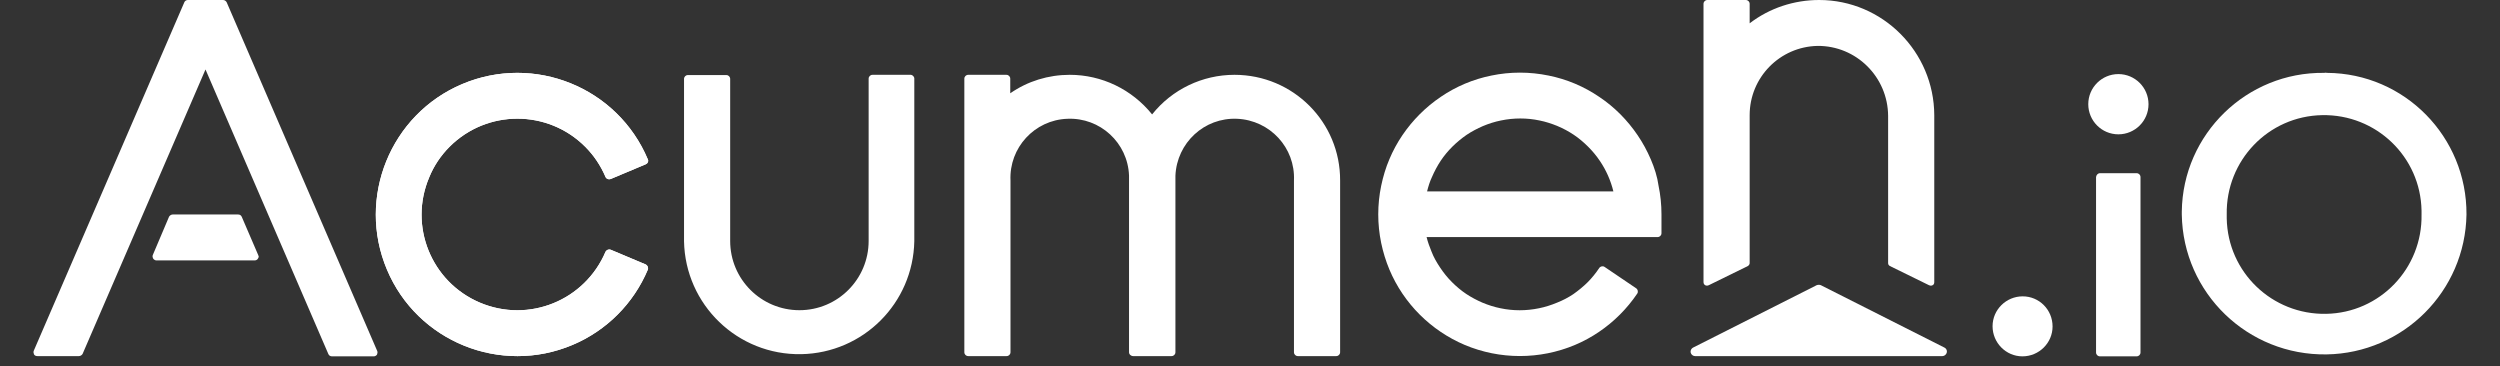 <?xml version="1.0" encoding="utf-8"?>
<!-- Generator: Adobe Illustrator 25.4.1, SVG Export Plug-In . SVG Version: 6.00 Build 0)  -->
<svg version="1.1" id="Layer_1" xmlns="http://www.w3.org/2000/svg" xmlns:xlink="http://www.w3.org/1999/xlink" x="0px" y="0px"
	 viewBox="0 0 1029.2 150.7" style="enable-background:new 0 0 1029.2 150.7;" xml:space="preserve">
<rect x="0" y="0" width="1029.2" height="150.7" fill="#333333" stroke="none"/>
<style type="text/css">
	.st0{fill:#FFFFFF;}
	.st1{fill:none;}
</style>
<g id="Layer_2_00000065048394851540179110000007366054458113179060_">
	<g id="Layer_1-2">
		<path class="st0" d="M747.9,117.4L697,143.1c-0.9,0.5-1.3,1.6-0.8,2.5c0.3,0.6,1,1,1.6,1h101.8c1,0,1.9-0.9,1.9-1.9
			c0-0.7-0.4-1.3-1-1.6l-50.9-25.7C749.1,117.2,748.5,117.2,747.9,117.4z"/>
		<path class="st1" d="M658.5,66.3c-1.4-2.1-3-4-4.8-5.8c-1.8-1.8-3.8-3.4-5.9-4.9c-2.1-1.4-4.3-2.6-6.7-3.6c-2.4-1-4.9-1.8-7.4-2.3
			c-5.3-1.1-10.7-1.1-15.9,0c-2.5,0.5-5,1.3-7.4,2.3c-2.3,1-4.6,2.2-6.7,3.6c-4.2,2.8-7.8,6.5-10.7,10.7c-1.4,2.1-2.6,4.4-3.6,6.7
			c-0.8,1.9-1.5,3.9-2,5.9h76.6C663,74.4,661.1,70.1,658.5,66.3L658.5,66.3z"/>
		<path class="st0" d="M185.1,60.4c15.4-15.4,40.4-15.4,55.8,0c3.6,3.6,6.4,7.8,8.4,12.5c0.4,0.8,1.3,1.1,2.1,0.8l14.5-6.1
			c0.4-0.2,0.7-0.5,0.8-0.8c0.2-0.4,0.2-0.8,0-1.2c-12.5-29.7-46.8-43.5-76.4-31s-43.5,46.8-31,76.4c12.5,29.7,46.8,43.5,76.4,31
			c14-5.9,25.1-17,31-31c0.3-0.8-0.1-1.7-0.8-2.1l-14.5-6.1c-0.8-0.3-1.7,0.1-2.1,0.8c-8.5,20.1-31.6,29.5-51.7,21
			S168.2,93,176.7,73C178.6,68.3,181.5,64,185.1,60.4L185.1,60.4z"/>
		<path class="st0" d="M375,30.8h-15.8c-0.9,0-1.6,0.7-1.6,1.6v66.8c0,15.7-12.7,28.5-28.5,28.5c-15.7,0-28.5-12.7-28.5-28.5V32.5
			c0-0.9-0.7-1.6-1.6-1.6h-15.8c-0.9,0-1.6,0.7-1.6,1.6v66.8c0.5,26.2,22.1,47,48.3,46.5c25.5-0.5,46-21,46.5-46.5V32.5
			C376.5,31.7,375.8,30.9,375,30.8z"/>
		<path class="st0" d="M720.3,47.4c0-15.5,12.4-28.2,28-28.5c15.9-0.1,28.9,12.8,29,28.8c0,0.1,0,0.1,0,0.2v60.4
			c0,0.5,0.2,0.9,0.7,1.2l16.1,7.9c0.7,0.4,1.6,0.2,2-0.4c0.1-0.2,0.2-0.5,0.2-0.8V47.4C796.2,21.3,775,0,748.9,0
			c-10.3,0-20.4,3.3-28.6,9.6V1.6c0-0.9-0.7-1.6-1.6-1.6h-15.8c-0.9,0-1.6,0.7-1.6,1.6v114.6c0,0.8,0.6,1.4,1.4,1.4
			c0.3,0,0.5-0.1,0.8-0.2l16.1-7.9c0.4-0.3,0.7-0.7,0.7-1.2L720.3,47.4z"/>
		<path class="st0" d="M508.2,30.8c-13.2,0-25.7,6-33.9,16.3c-8.3-10.3-20.7-16.3-33.9-16.3c-8.8,0-17.3,2.6-24.5,7.6v-6
			c0-0.9-0.7-1.6-1.6-1.6h-15.7c-0.9,0-1.6,0.7-1.6,1.6V145c0,0.9,0.7,1.6,1.6,1.6h15.8c0.9,0,1.6-0.7,1.6-1.6V74.3
			c-0.6-13.5,9.9-24.9,23.4-25.4c13.5-0.6,24.9,9.9,25.4,23.4c0,0.7,0,1.3,0,2V145c0,0.9,0.8,1.6,1.7,1.6h15.8
			c0.9,0,1.6-0.7,1.6-1.6V74.3c0-0.7,0-1.3,0-2c0.6-13.5,11.9-24,25.4-23.4c13.5,0.6,24,11.9,23.4,25.4V145c0,0.9,0.7,1.6,1.6,1.6
			h15.8c0.9,0,1.6-0.7,1.6-1.6V74.3C551.8,50.3,532.4,30.8,508.2,30.8C508.3,30.8,508.3,30.8,508.2,30.8z"/>
		<path class="st0" d="M679.6,65.6c-1.5-3.5-3.3-6.8-5.4-9.9c-4.2-6.2-9.5-11.6-15.8-15.8c-6.3-4.3-13.4-7.3-20.9-8.8
			c-7.8-1.6-15.8-1.6-23.5,0c-7.5,1.5-14.6,4.5-20.9,8.8c-3.1,2.1-6,4.5-8.6,7.1c-5.3,5.3-9.6,11.6-12.5,18.5
			c-1.5,3.5-2.6,7.2-3.4,11c-1.6,7.8-1.6,15.7,0,23.5c0.8,3.8,1.9,7.4,3.4,11c5.9,14,17.1,25.1,31,31c14.5,6.1,30.9,6.1,45.4,0
			c6.9-2.9,13.2-7.2,18.5-12.5c2.6-2.6,5-5.5,7.1-8.6c0.5-0.7,0.3-1.7-0.4-2.2l-13-8.8c-0.7-0.5-1.7-0.3-2.2,0.4
			c-1.4,2.1-3,4.1-4.8,5.9c-1.8,1.8-3.8,3.4-5.9,4.9c-2.1,1.4-4.4,2.6-6.7,3.5c-2.4,1-4.9,1.8-7.4,2.3c-5.3,1.1-10.7,1.1-15.9,0
			c-2.5-0.5-5-1.3-7.4-2.3c-2.3-1-4.6-2.2-6.7-3.6c-2.1-1.4-4.1-3.1-5.9-4.9c-1.8-1.8-3.4-3.8-4.8-5.9c-1.4-2.1-2.7-4.3-3.6-6.7
			c-0.8-1.9-1.5-3.9-2-5.9h95.1c0.9,0,1.6-0.7,1.6-1.6v-7.8c0-3.9-0.4-7.9-1.2-11.7C682.3,72.8,681.1,69.1,679.6,65.6z M587.5,78.8
			c0.5-2,1.1-4,2-5.9c1-2.3,2.2-4.6,3.6-6.7c2.8-4.2,6.5-7.8,10.7-10.7c2.1-1.4,4.4-2.6,6.7-3.6c2.4-1,4.9-1.8,7.4-2.3
			c5.3-1.1,10.7-1.1,15.9,0c2.5,0.5,5,1.3,7.4,2.3c2.4,1,4.6,2.2,6.7,3.6c2.1,1.4,4.1,3.1,5.9,4.9c1.8,1.8,3.4,3.7,4.8,5.8
			c2.6,3.8,4.5,8.1,5.6,12.6L587.5,78.8z"/>
		<path class="st0" d="M155.3,144.5L93.3,0.9C93,0.4,92.5,0,91.8,0H77.3c-0.6,0-1.2,0.4-1.4,0.9l-62,143.5c-0.2,0.5-0.1,1,0.1,1.5
			c0.3,0.5,0.8,0.7,1.4,0.7h17.1c0.6,0,1.2-0.4,1.5-0.9L84.6,28.6l50.6,117.2c0.3,0.6,0.8,0.9,1.5,0.9h17.2c0.5,0,1-0.3,1.3-0.7
			C155.4,145.5,155.5,145,155.3,144.5z"/>
		<path class="st0" d="M106.3,105l-6.8-15.8c-0.3-0.6-0.8-0.9-1.5-0.9H71.1c-0.6,0-1.2,0.4-1.5,0.9L62.9,105c-0.3,0.8,0.1,1.8,1,2.1
			c0.1,0.1,0.3,0.1,0.5,0.1h40.5c0.9,0,1.6-0.8,1.6-1.7C106.4,105.4,106.4,105.2,106.3,105z"/>
		<path class="st0" d="M185.1,60.4c15.4-15.4,40.4-15.4,55.8,0c3.6,3.6,6.4,7.8,8.4,12.5c0.4,0.8,1.3,1.1,2.1,0.8l14.5-6.1
			c0.4-0.2,0.7-0.5,0.8-0.8c0.2-0.4,0.2-0.8,0-1.2c-12.5-29.7-46.8-43.5-76.4-31s-43.5,46.8-31,76.4c12.5,29.7,46.8,43.5,76.4,31
			c14-5.9,25.1-17,31-31c0.3-0.8-0.1-1.7-0.8-2.1l-14.5-6.1c-0.8-0.3-1.7,0.1-2.1,0.8c-8.5,20.1-31.6,29.5-51.7,21
			S168.2,93,176.7,73C178.6,68.3,181.5,64,185.1,60.4L185.1,60.4z"/>
		<path class="st0" d="M864.5,71.3h15.1c0.9,0,1.6,0.7,1.6,1.6v72.2c0,0.9-0.7,1.6-1.6,1.6h-15.1c-0.9,0-1.6-0.7-1.6-1.6V72.9
			C863,72,863.7,71.3,864.5,71.3z"/>
		<path class="st0" d="M872.1,30.5c-6.8,0-12.4,5.5-12.4,12.4c0,6.8,5.5,12.4,12.4,12.4c6.8,0,12.4-5.5,12.4-12.4
			C884.5,36,878.9,30.5,872.1,30.5L872.1,30.5z"/>
		<path class="st0" d="M832.7,122c-6.8,0-12.4,5.5-12.4,12.3c0,6.8,5.5,12.4,12.3,12.4c6.8,0,12.4-5.5,12.4-12.3c0,0,0,0,0,0
			C845,127.5,839.5,122,832.7,122z"/>
		<path class="st0" d="M956.8,30c-31.9-0.4-58.2,25.2-58.6,57.1c0,0.4,0,0.8,0,1.2c0.5,32.4,27.2,58.1,59.6,57.6
			c31.6-0.5,57.1-26,57.6-57.6C1015.6,56.4,990,30.2,958,30C957.6,29.9,957.2,29.9,956.8,30z M996.9,88.3
			c0.4,22.2-17.1,40.5-39.3,40.9c-22.2,0.4-40.5-17.1-40.9-39.3c0-0.5,0-1.1,0-1.6c-0.4-22.2,17.1-40.5,39.3-40.9
			c22.2-0.4,40.5,17.1,40.9,39.3C996.9,87.2,996.9,87.8,996.9,88.3z"/>
	</g>
</g>
</svg>

